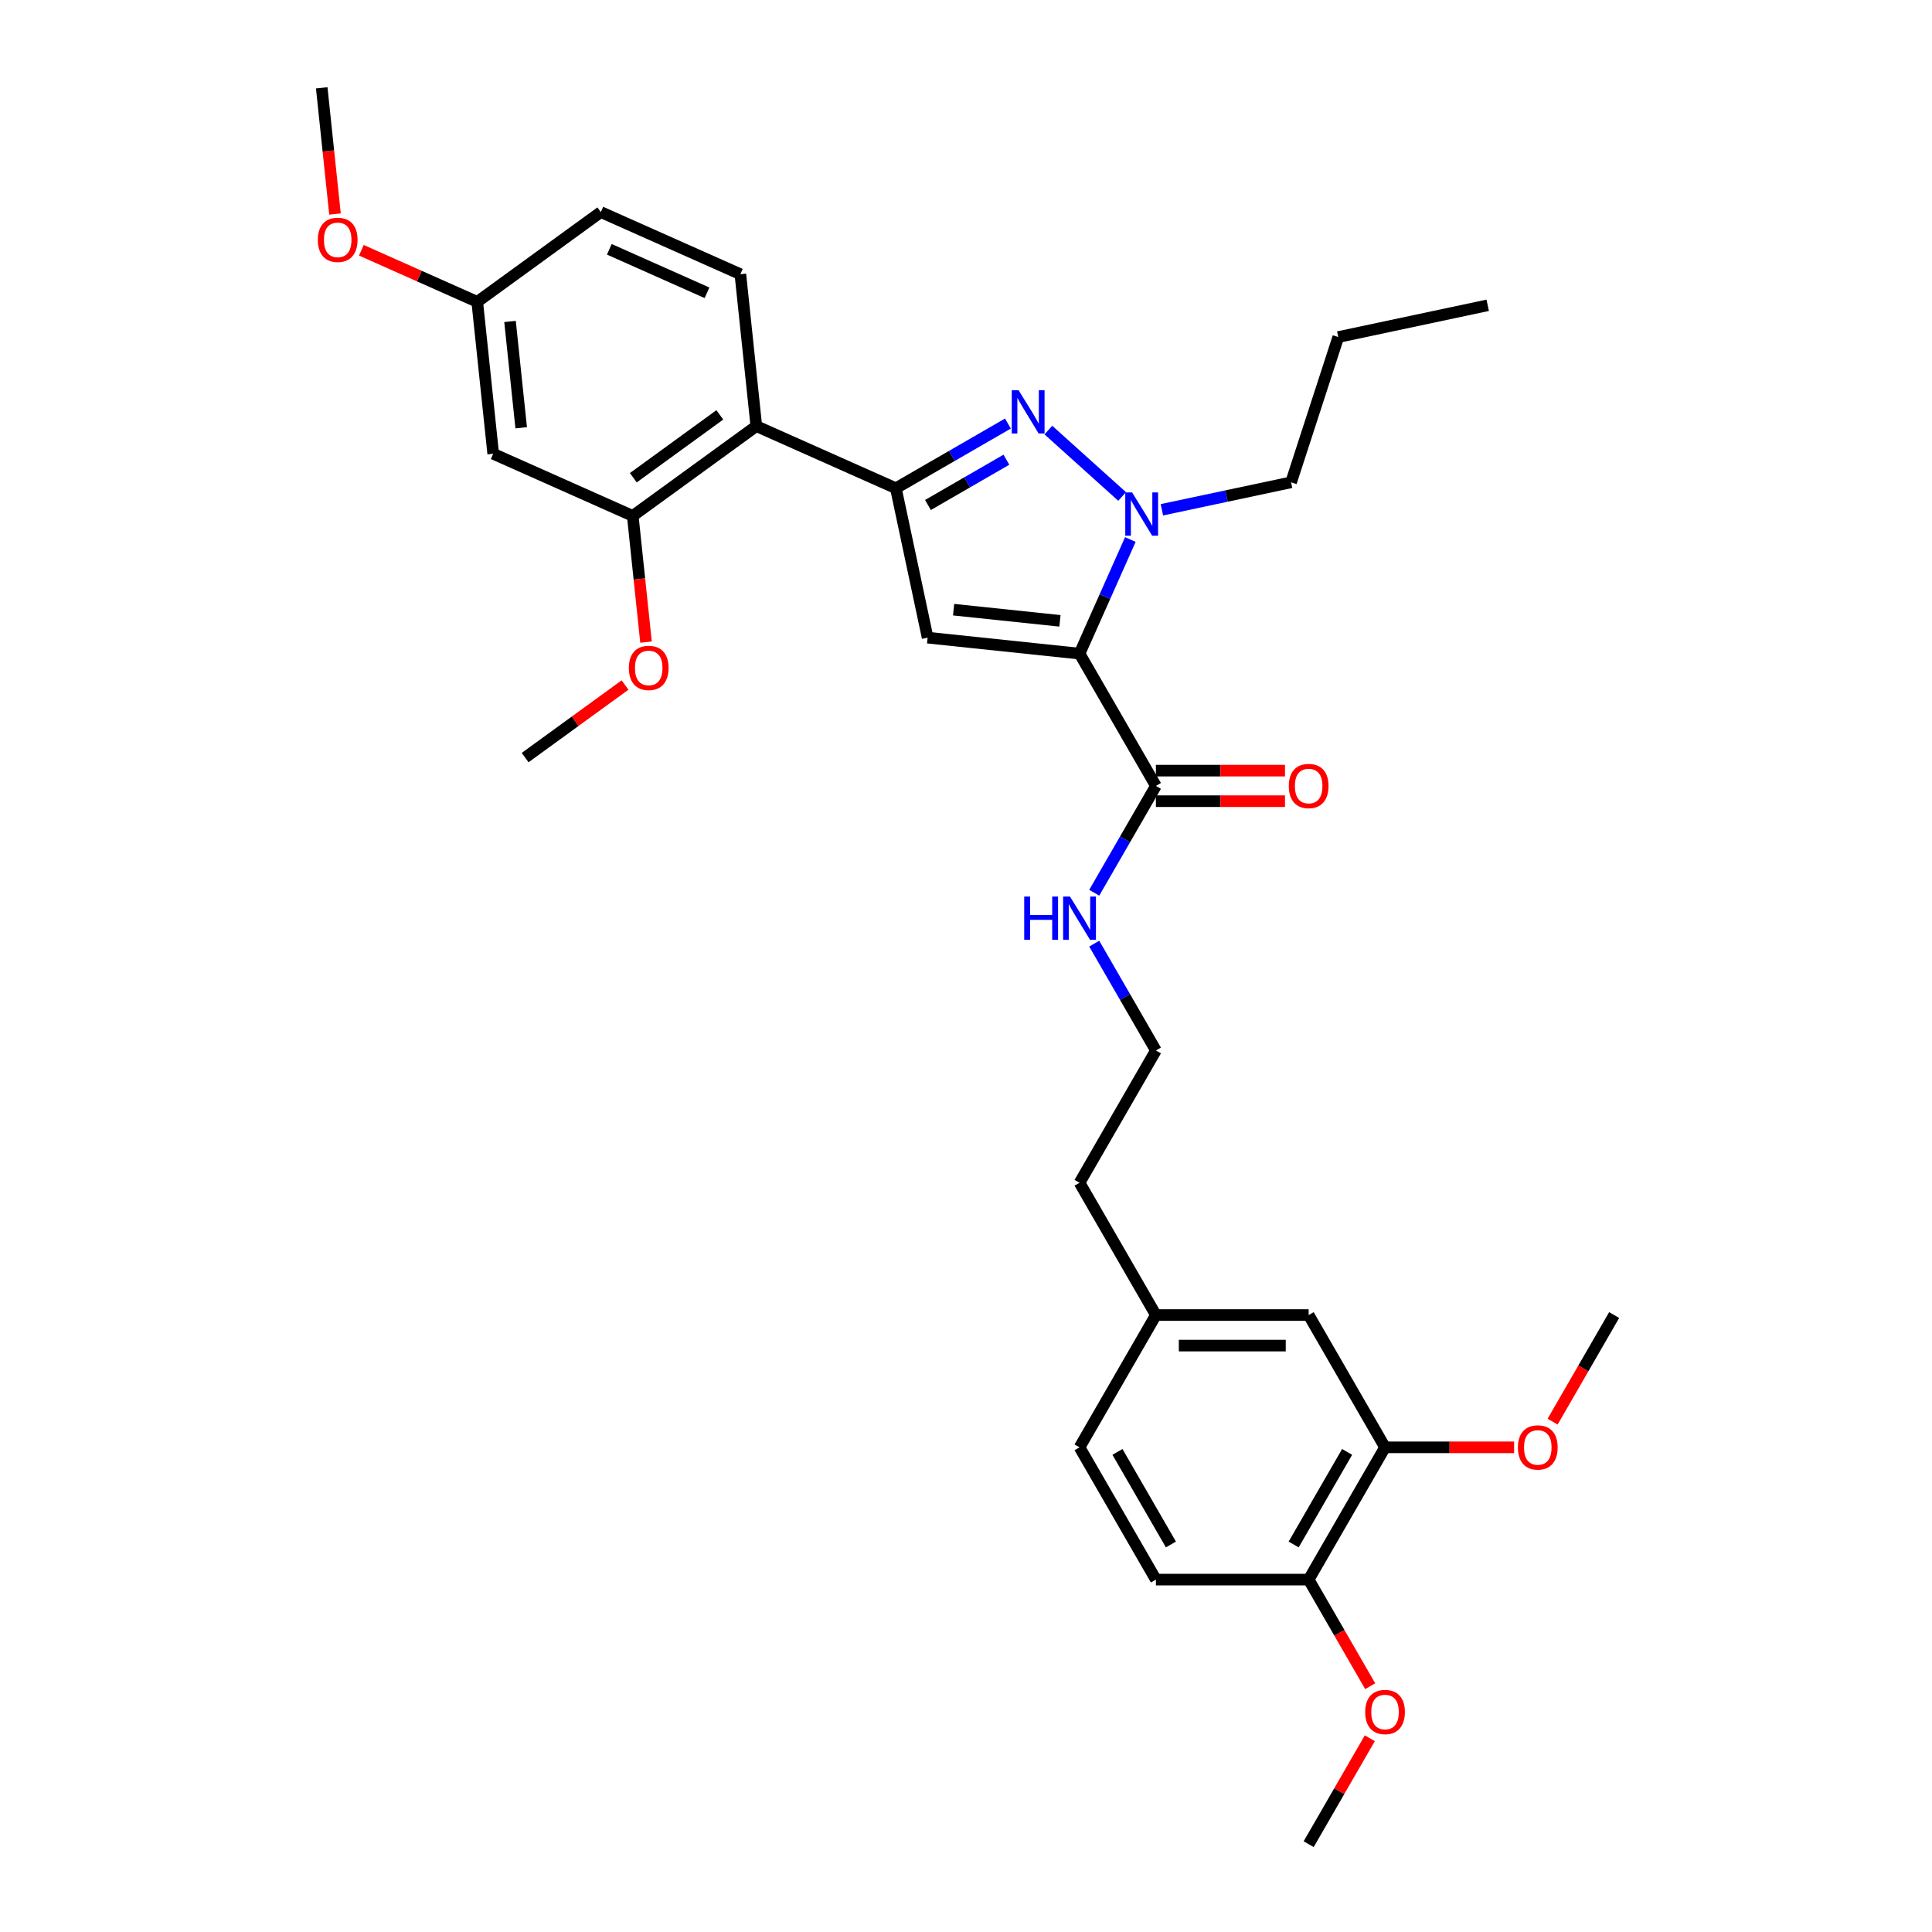 <?xml version='1.0' encoding='iso-8859-1'?>
<svg version='1.1' baseProfile='full'
              xmlns='http://www.w3.org/2000/svg'
                      xmlns:rdkit='http://www.rdkit.org/xml'
                      xmlns:xlink='http://www.w3.org/1999/xlink'
                  xml:space='preserve'
width='1000px' height='1000px' viewBox='0 0 1000 1000'>
<!-- END OF HEADER -->
<rect style='opacity:1.0;fill:#FFFFFF;stroke:none' width='1000' height='1000' x='0' y='0'> </rect>
<path class='bond-0' d='M 566.373,462.082 L 582.336,434.433' style='fill:none;fill-rule:evenodd;stroke:#0000FF;stroke-width:6px;stroke-linecap:butt;stroke-linejoin:miter;stroke-opacity:1' />
<path class='bond-0' d='M 582.336,434.433 L 598.299,406.784' style='fill:none;fill-rule:evenodd;stroke:#000000;stroke-width:6px;stroke-linecap:butt;stroke-linejoin:miter;stroke-opacity:1' />
<path class='bond-1' d='M 566.373,488.426 L 582.336,516.075' style='fill:none;fill-rule:evenodd;stroke:#0000FF;stroke-width:6px;stroke-linecap:butt;stroke-linejoin:miter;stroke-opacity:1' />
<path class='bond-1' d='M 582.336,516.075 L 598.299,543.724' style='fill:none;fill-rule:evenodd;stroke:#000000;stroke-width:6px;stroke-linecap:butt;stroke-linejoin:miter;stroke-opacity:1' />
<path class='bond-2' d='M 598.299,414.69 L 631.703,414.69' style='fill:none;fill-rule:evenodd;stroke:#000000;stroke-width:6px;stroke-linecap:butt;stroke-linejoin:miter;stroke-opacity:1' />
<path class='bond-2' d='M 631.703,414.69 L 665.107,414.69' style='fill:none;fill-rule:evenodd;stroke:#FF0000;stroke-width:6px;stroke-linecap:butt;stroke-linejoin:miter;stroke-opacity:1' />
<path class='bond-2' d='M 598.299,398.878 L 631.703,398.878' style='fill:none;fill-rule:evenodd;stroke:#000000;stroke-width:6px;stroke-linecap:butt;stroke-linejoin:miter;stroke-opacity:1' />
<path class='bond-2' d='M 631.703,398.878 L 665.107,398.878' style='fill:none;fill-rule:evenodd;stroke:#FF0000;stroke-width:6px;stroke-linecap:butt;stroke-linejoin:miter;stroke-opacity:1' />
<path class='bond-3' d='M 598.299,406.784 L 558.768,338.314' style='fill:none;fill-rule:evenodd;stroke:#000000;stroke-width:6px;stroke-linecap:butt;stroke-linejoin:miter;stroke-opacity:1' />
<path class='bond-4' d='M 716.893,749.135 L 677.362,817.605' style='fill:none;fill-rule:evenodd;stroke:#000000;stroke-width:6px;stroke-linecap:butt;stroke-linejoin:miter;stroke-opacity:1' />
<path class='bond-4' d='M 697.269,751.499 L 669.597,799.428' style='fill:none;fill-rule:evenodd;stroke:#000000;stroke-width:6px;stroke-linecap:butt;stroke-linejoin:miter;stroke-opacity:1' />
<path class='bond-5' d='M 716.893,749.135 L 677.362,680.665' style='fill:none;fill-rule:evenodd;stroke:#000000;stroke-width:6px;stroke-linecap:butt;stroke-linejoin:miter;stroke-opacity:1' />
<path class='bond-6' d='M 716.893,749.135 L 750.297,749.135' style='fill:none;fill-rule:evenodd;stroke:#000000;stroke-width:6px;stroke-linecap:butt;stroke-linejoin:miter;stroke-opacity:1' />
<path class='bond-6' d='M 750.297,749.135 L 783.701,749.135' style='fill:none;fill-rule:evenodd;stroke:#FF0000;stroke-width:6px;stroke-linecap:butt;stroke-linejoin:miter;stroke-opacity:1' />
<path class='bond-7' d='M 677.362,817.605 L 598.299,817.605' style='fill:none;fill-rule:evenodd;stroke:#000000;stroke-width:6px;stroke-linecap:butt;stroke-linejoin:miter;stroke-opacity:1' />
<path class='bond-8' d='M 677.362,817.605 L 693.288,845.191' style='fill:none;fill-rule:evenodd;stroke:#000000;stroke-width:6px;stroke-linecap:butt;stroke-linejoin:miter;stroke-opacity:1' />
<path class='bond-8' d='M 693.288,845.191 L 709.215,872.777' style='fill:none;fill-rule:evenodd;stroke:#FF0000;stroke-width:6px;stroke-linecap:butt;stroke-linejoin:miter;stroke-opacity:1' />
<path class='bond-9' d='M 521.703,219.227 L 492.701,235.971' style='fill:none;fill-rule:evenodd;stroke:#0000FF;stroke-width:6px;stroke-linecap:butt;stroke-linejoin:miter;stroke-opacity:1' />
<path class='bond-9' d='M 492.701,235.971 L 463.7,252.715' style='fill:none;fill-rule:evenodd;stroke:#000000;stroke-width:6px;stroke-linecap:butt;stroke-linejoin:miter;stroke-opacity:1' />
<path class='bond-9' d='M 520.909,237.944 L 500.608,249.665' style='fill:none;fill-rule:evenodd;stroke:#0000FF;stroke-width:6px;stroke-linecap:butt;stroke-linejoin:miter;stroke-opacity:1' />
<path class='bond-9' d='M 500.608,249.665 L 480.307,261.385' style='fill:none;fill-rule:evenodd;stroke:#000000;stroke-width:6px;stroke-linecap:butt;stroke-linejoin:miter;stroke-opacity:1' />
<path class='bond-10' d='M 542.638,222.609 L 580.81,256.978' style='fill:none;fill-rule:evenodd;stroke:#0000FF;stroke-width:6px;stroke-linecap:butt;stroke-linejoin:miter;stroke-opacity:1' />
<path class='bond-11' d='M 463.7,252.715 L 480.138,330.049' style='fill:none;fill-rule:evenodd;stroke:#000000;stroke-width:6px;stroke-linecap:butt;stroke-linejoin:miter;stroke-opacity:1' />
<path class='bond-12' d='M 463.7,252.715 L 391.473,220.557' style='fill:none;fill-rule:evenodd;stroke:#000000;stroke-width:6px;stroke-linecap:butt;stroke-linejoin:miter;stroke-opacity:1' />
<path class='bond-13' d='M 480.138,330.049 L 558.768,338.314' style='fill:none;fill-rule:evenodd;stroke:#000000;stroke-width:6px;stroke-linecap:butt;stroke-linejoin:miter;stroke-opacity:1' />
<path class='bond-13' d='M 493.586,315.563 L 548.626,321.348' style='fill:none;fill-rule:evenodd;stroke:#000000;stroke-width:6px;stroke-linecap:butt;stroke-linejoin:miter;stroke-opacity:1' />
<path class='bond-14' d='M 558.768,338.314 L 571.914,308.786' style='fill:none;fill-rule:evenodd;stroke:#000000;stroke-width:6px;stroke-linecap:butt;stroke-linejoin:miter;stroke-opacity:1' />
<path class='bond-14' d='M 571.914,308.786 L 585.061,279.258' style='fill:none;fill-rule:evenodd;stroke:#0000FF;stroke-width:6px;stroke-linecap:butt;stroke-linejoin:miter;stroke-opacity:1' />
<path class='bond-15' d='M 601.393,263.861 L 634.827,256.755' style='fill:none;fill-rule:evenodd;stroke:#0000FF;stroke-width:6px;stroke-linecap:butt;stroke-linejoin:miter;stroke-opacity:1' />
<path class='bond-15' d='M 634.827,256.755 L 668.26,249.648' style='fill:none;fill-rule:evenodd;stroke:#000000;stroke-width:6px;stroke-linecap:butt;stroke-linejoin:miter;stroke-opacity:1' />
<path class='bond-16' d='M 770.027,158.017 L 692.692,174.455' style='fill:none;fill-rule:evenodd;stroke:#000000;stroke-width:6px;stroke-linecap:butt;stroke-linejoin:miter;stroke-opacity:1' />
<path class='bond-17' d='M 692.692,174.455 L 668.26,249.648' style='fill:none;fill-rule:evenodd;stroke:#000000;stroke-width:6px;stroke-linecap:butt;stroke-linejoin:miter;stroke-opacity:1' />
<path class='bond-18' d='M 255.283,234.871 L 247.019,156.242' style='fill:none;fill-rule:evenodd;stroke:#000000;stroke-width:6px;stroke-linecap:butt;stroke-linejoin:miter;stroke-opacity:1' />
<path class='bond-18' d='M 269.769,221.424 L 263.984,166.383' style='fill:none;fill-rule:evenodd;stroke:#000000;stroke-width:6px;stroke-linecap:butt;stroke-linejoin:miter;stroke-opacity:1' />
<path class='bond-19' d='M 255.283,234.871 L 327.51,267.029' style='fill:none;fill-rule:evenodd;stroke:#000000;stroke-width:6px;stroke-linecap:butt;stroke-linejoin:miter;stroke-opacity:1' />
<path class='bond-20' d='M 247.019,156.242 L 310.982,109.77' style='fill:none;fill-rule:evenodd;stroke:#000000;stroke-width:6px;stroke-linecap:butt;stroke-linejoin:miter;stroke-opacity:1' />
<path class='bond-21' d='M 247.019,156.242 L 217.032,142.891' style='fill:none;fill-rule:evenodd;stroke:#000000;stroke-width:6px;stroke-linecap:butt;stroke-linejoin:miter;stroke-opacity:1' />
<path class='bond-21' d='M 217.032,142.891 L 187.046,129.54' style='fill:none;fill-rule:evenodd;stroke:#FF0000;stroke-width:6px;stroke-linecap:butt;stroke-linejoin:miter;stroke-opacity:1' />
<path class='bond-22' d='M 310.982,109.77 L 383.209,141.927' style='fill:none;fill-rule:evenodd;stroke:#000000;stroke-width:6px;stroke-linecap:butt;stroke-linejoin:miter;stroke-opacity:1' />
<path class='bond-22' d='M 315.384,129.039 L 365.943,151.549' style='fill:none;fill-rule:evenodd;stroke:#000000;stroke-width:6px;stroke-linecap:butt;stroke-linejoin:miter;stroke-opacity:1' />
<path class='bond-23' d='M 383.209,141.927 L 391.473,220.557' style='fill:none;fill-rule:evenodd;stroke:#000000;stroke-width:6px;stroke-linecap:butt;stroke-linejoin:miter;stroke-opacity:1' />
<path class='bond-24' d='M 391.473,220.557 L 327.51,267.029' style='fill:none;fill-rule:evenodd;stroke:#000000;stroke-width:6px;stroke-linecap:butt;stroke-linejoin:miter;stroke-opacity:1' />
<path class='bond-24' d='M 372.584,214.735 L 327.81,247.265' style='fill:none;fill-rule:evenodd;stroke:#000000;stroke-width:6px;stroke-linecap:butt;stroke-linejoin:miter;stroke-opacity:1' />
<path class='bond-25' d='M 327.51,267.029 L 330.943,299.694' style='fill:none;fill-rule:evenodd;stroke:#000000;stroke-width:6px;stroke-linecap:butt;stroke-linejoin:miter;stroke-opacity:1' />
<path class='bond-25' d='M 330.943,299.694 L 334.377,332.36' style='fill:none;fill-rule:evenodd;stroke:#FF0000;stroke-width:6px;stroke-linecap:butt;stroke-linejoin:miter;stroke-opacity:1' />
<path class='bond-26' d='M 173.394,110.786 L 169.96,78.12' style='fill:none;fill-rule:evenodd;stroke:#FF0000;stroke-width:6px;stroke-linecap:butt;stroke-linejoin:miter;stroke-opacity:1' />
<path class='bond-26' d='M 169.96,78.12 L 166.527,45.455' style='fill:none;fill-rule:evenodd;stroke:#000000;stroke-width:6px;stroke-linecap:butt;stroke-linejoin:miter;stroke-opacity:1' />
<path class='bond-27' d='M 323.52,354.562 L 297.666,373.346' style='fill:none;fill-rule:evenodd;stroke:#FF0000;stroke-width:6px;stroke-linecap:butt;stroke-linejoin:miter;stroke-opacity:1' />
<path class='bond-27' d='M 297.666,373.346 L 271.811,392.13' style='fill:none;fill-rule:evenodd;stroke:#000000;stroke-width:6px;stroke-linecap:butt;stroke-linejoin:miter;stroke-opacity:1' />
<path class='bond-28' d='M 677.362,680.665 L 598.299,680.665' style='fill:none;fill-rule:evenodd;stroke:#000000;stroke-width:6px;stroke-linecap:butt;stroke-linejoin:miter;stroke-opacity:1' />
<path class='bond-28' d='M 665.502,696.477 L 610.158,696.477' style='fill:none;fill-rule:evenodd;stroke:#000000;stroke-width:6px;stroke-linecap:butt;stroke-linejoin:miter;stroke-opacity:1' />
<path class='bond-29' d='M 598.299,817.605 L 558.768,749.135' style='fill:none;fill-rule:evenodd;stroke:#000000;stroke-width:6px;stroke-linecap:butt;stroke-linejoin:miter;stroke-opacity:1' />
<path class='bond-29' d='M 606.063,799.428 L 578.392,751.499' style='fill:none;fill-rule:evenodd;stroke:#000000;stroke-width:6px;stroke-linecap:butt;stroke-linejoin:miter;stroke-opacity:1' />
<path class='bond-30' d='M 598.299,680.665 L 558.768,749.135' style='fill:none;fill-rule:evenodd;stroke:#000000;stroke-width:6px;stroke-linecap:butt;stroke-linejoin:miter;stroke-opacity:1' />
<path class='bond-31' d='M 598.299,680.665 L 558.768,612.194' style='fill:none;fill-rule:evenodd;stroke:#000000;stroke-width:6px;stroke-linecap:butt;stroke-linejoin:miter;stroke-opacity:1' />
<path class='bond-32' d='M 803.633,735.837 L 819.56,708.251' style='fill:none;fill-rule:evenodd;stroke:#FF0000;stroke-width:6px;stroke-linecap:butt;stroke-linejoin:miter;stroke-opacity:1' />
<path class='bond-32' d='M 819.56,708.251 L 835.487,680.665' style='fill:none;fill-rule:evenodd;stroke:#000000;stroke-width:6px;stroke-linecap:butt;stroke-linejoin:miter;stroke-opacity:1' />
<path class='bond-33' d='M 709.014,899.721 L 693.188,927.133' style='fill:none;fill-rule:evenodd;stroke:#FF0000;stroke-width:6px;stroke-linecap:butt;stroke-linejoin:miter;stroke-opacity:1' />
<path class='bond-33' d='M 693.188,927.133 L 677.362,954.545' style='fill:none;fill-rule:evenodd;stroke:#000000;stroke-width:6px;stroke-linecap:butt;stroke-linejoin:miter;stroke-opacity:1' />
<path class='bond-34' d='M 598.299,543.724 L 558.768,612.194' style='fill:none;fill-rule:evenodd;stroke:#000000;stroke-width:6px;stroke-linecap:butt;stroke-linejoin:miter;stroke-opacity:1' />
<path  class='atom-0' d='M 530.131 464.059
L 533.167 464.059
L 533.167 473.578
L 544.616 473.578
L 544.616 464.059
L 547.652 464.059
L 547.652 486.449
L 544.616 486.449
L 544.616 476.108
L 533.167 476.108
L 533.167 486.449
L 530.131 486.449
L 530.131 464.059
' fill='#0000FF'/>
<path  class='atom-0' d='M 553.818 464.059
L 561.156 475.918
Q 561.883 477.088, 563.053 479.207
Q 564.223 481.326, 564.286 481.453
L 564.286 464.059
L 567.259 464.059
L 567.259 486.449
L 564.192 486.449
L 556.317 473.483
Q 555.4 471.965, 554.419 470.226
Q 553.471 468.486, 553.186 467.949
L 553.186 486.449
L 550.276 486.449
L 550.276 464.059
L 553.818 464.059
' fill='#0000FF'/>
<path  class='atom-3' d='M 667.084 406.847
Q 667.084 401.471, 669.74 398.467
Q 672.397 395.462, 677.362 395.462
Q 682.327 395.462, 684.983 398.467
Q 687.64 401.471, 687.64 406.847
Q 687.64 412.287, 684.952 415.386
Q 682.264 418.454, 677.362 418.454
Q 672.428 418.454, 669.74 415.386
Q 667.084 412.318, 667.084 406.847
M 677.362 415.924
Q 680.777 415.924, 682.611 413.647
Q 684.477 411.338, 684.477 406.847
Q 684.477 402.451, 682.611 400.238
Q 680.777 397.992, 677.362 397.992
Q 673.946 397.992, 672.08 400.206
Q 670.246 402.42, 670.246 406.847
Q 670.246 411.37, 672.08 413.647
Q 673.946 415.924, 677.362 415.924
' fill='#FF0000'/>
<path  class='atom-5' d='M 527.221 201.988
L 534.558 213.847
Q 535.286 215.018, 536.456 217.136
Q 537.626 219.255, 537.689 219.382
L 537.689 201.988
L 540.662 201.988
L 540.662 224.379
L 537.594 224.379
L 529.72 211.412
Q 528.802 209.894, 527.822 208.155
Q 526.873 206.416, 526.589 205.878
L 526.589 224.379
L 523.679 224.379
L 523.679 201.988
L 527.221 201.988
' fill='#0000FF'/>
<path  class='atom-9' d='M 585.976 254.891
L 593.313 266.751
Q 594.041 267.921, 595.211 270.04
Q 596.381 272.158, 596.444 272.285
L 596.444 254.891
L 599.417 254.891
L 599.417 277.282
L 596.349 277.282
L 588.475 264.315
Q 587.557 262.797, 586.577 261.058
Q 585.628 259.319, 585.344 258.781
L 585.344 277.282
L 582.434 277.282
L 582.434 254.891
L 585.976 254.891
' fill='#0000FF'/>
<path  class='atom-18' d='M 164.513 124.147
Q 164.513 118.771, 167.17 115.767
Q 169.826 112.762, 174.791 112.762
Q 179.756 112.762, 182.413 115.767
Q 185.069 118.771, 185.069 124.147
Q 185.069 129.587, 182.381 132.686
Q 179.693 135.754, 174.791 135.754
Q 169.858 135.754, 167.17 132.686
Q 164.513 129.618, 164.513 124.147
M 174.791 133.224
Q 178.207 133.224, 180.041 130.947
Q 181.907 128.638, 181.907 124.147
Q 181.907 119.751, 180.041 117.538
Q 178.207 115.292, 174.791 115.292
Q 171.376 115.292, 169.51 117.506
Q 167.676 119.72, 167.676 124.147
Q 167.676 128.67, 169.51 130.947
Q 171.376 133.224, 174.791 133.224
' fill='#FF0000'/>
<path  class='atom-20' d='M 325.496 345.721
Q 325.496 340.345, 328.153 337.341
Q 330.809 334.336, 335.774 334.336
Q 340.74 334.336, 343.396 337.341
Q 346.053 340.345, 346.053 345.721
Q 346.053 351.161, 343.364 354.26
Q 340.676 357.328, 335.774 357.328
Q 330.841 357.328, 328.153 354.26
Q 325.496 351.193, 325.496 345.721
M 335.774 354.798
Q 339.19 354.798, 341.024 352.521
Q 342.89 350.212, 342.89 345.721
Q 342.89 341.326, 341.024 339.112
Q 339.19 336.866, 335.774 336.866
Q 332.359 336.866, 330.493 339.08
Q 328.659 341.294, 328.659 345.721
Q 328.659 350.244, 330.493 352.521
Q 332.359 354.798, 335.774 354.798
' fill='#FF0000'/>
<path  class='atom-27' d='M 785.677 749.198
Q 785.677 743.822, 788.334 740.817
Q 790.99 737.813, 795.956 737.813
Q 800.921 737.813, 803.577 740.817
Q 806.234 743.822, 806.234 749.198
Q 806.234 754.638, 803.546 757.737
Q 800.857 760.805, 795.956 760.805
Q 791.022 760.805, 788.334 757.737
Q 785.677 754.669, 785.677 749.198
M 795.956 758.275
Q 799.371 758.275, 801.205 755.998
Q 803.071 753.689, 803.071 749.198
Q 803.071 744.802, 801.205 742.588
Q 799.371 740.343, 795.956 740.343
Q 792.54 740.343, 790.674 742.557
Q 788.84 744.771, 788.84 749.198
Q 788.84 753.721, 790.674 755.998
Q 792.54 758.275, 795.956 758.275
' fill='#FF0000'/>
<path  class='atom-28' d='M 706.615 886.139
Q 706.615 880.762, 709.271 877.758
Q 711.928 874.754, 716.893 874.754
Q 721.858 874.754, 724.515 877.758
Q 727.171 880.762, 727.171 886.139
Q 727.171 891.578, 724.483 894.677
Q 721.795 897.745, 716.893 897.745
Q 711.959 897.745, 709.271 894.677
Q 706.615 891.61, 706.615 886.139
M 716.893 895.215
Q 720.308 895.215, 722.143 892.938
Q 724.009 890.629, 724.009 886.139
Q 724.009 881.743, 722.143 879.529
Q 720.308 877.284, 716.893 877.284
Q 713.477 877.284, 711.612 879.497
Q 709.777 881.711, 709.777 886.139
Q 709.777 890.661, 711.612 892.938
Q 713.477 895.215, 716.893 895.215
' fill='#FF0000'/>
</svg>

